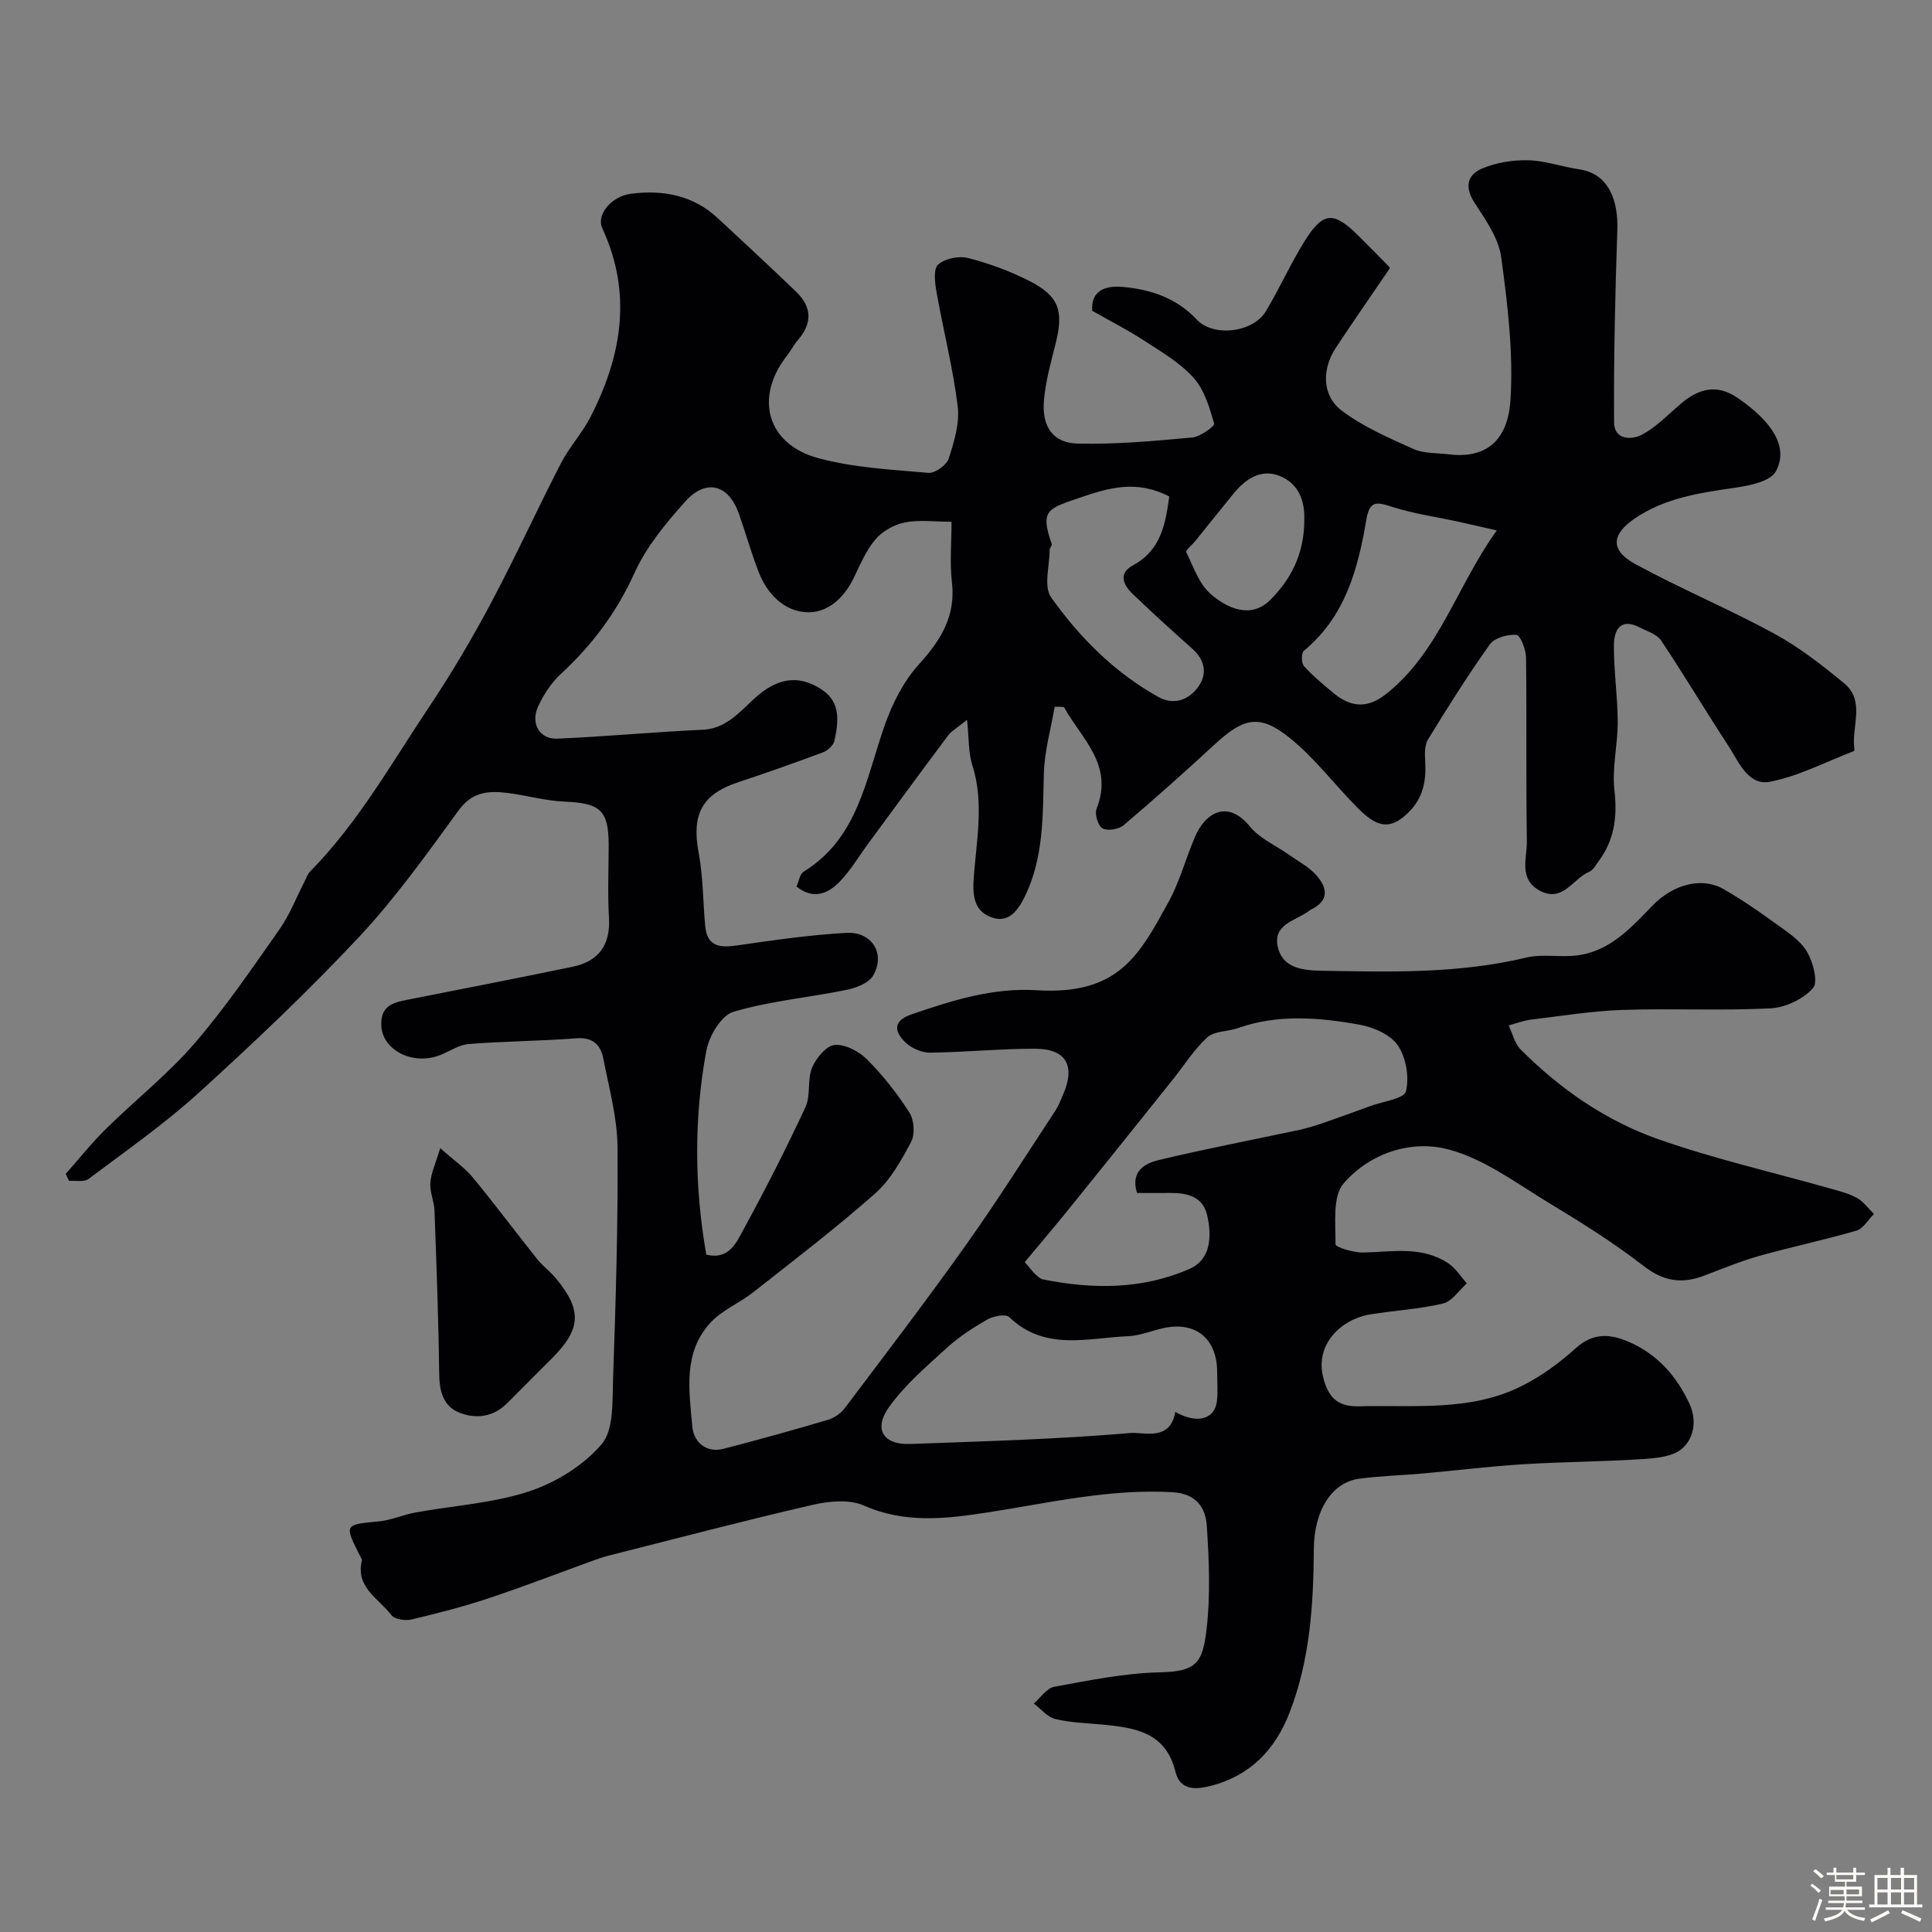 <svg enable-background="new 0 0 400 400" viewBox="0 0 400 400" xmlns="http://www.w3.org/2000/svg"><rect x="0" y="0" width="400" height="400" fill="#808080" stroke="none"/><path d="m374.8 390.4.4-.4c.7.5 1.3 1 1.8 1.4l-.5.5c-.5-.6-1.1-1.1-1.7-1.5zm1 7.3-.6-.3c.5-1.4 1.1-2.8 1.5-4.3.2.1.4.2.6.3-.5 1.3-1 2.8-1.5 4.3zm-.4-10.3.5-.4c.4.3 1 .8 1.7 1.4l-.5.5c-.5-.5-1.1-1-1.7-1.5zm2.5.3h1.7v-1h.6v1h3.5v-1h.6v1h1.8v.5h-1.8v1.4h-2v1h3.2v2h-3.2v.9h3.3v.5h-3.4c0 .3-.1.6-.1.9h4v.5h-3.7c.7.9 1.9 1.5 3.8 1.7-.1.2-.2.4-.3.6-2.1-.4-3.5-1.1-4-2.1-.4 1-1.8 1.7-4 2.2-.1-.2-.2-.4-.3-.6 2.1-.4 3.4-1 3.8-1.8h-3.4v-.5h3.6c.1-.3.1-.6.2-.9h-3.3v-.5h3.4c0-.3 0-.6 0-.9h-3.2v-2h3.3v-1h-2.1v-1.4h-1.7v-.5zm1.1 3.5v1h2.7c0-.3 0-.4 0-.4 0-.1 0-.2 0-.2 0-.1 0-.2 0-.3h-2.7zm1.2-3v.9h3.5v-.9zm4.7 3h-2.6v.6.4h2.6z" fill="#fcfbfa"/><path d="m393.6 386.7h.6v1.5h2.7v6.1h1.1v.6h-11v-.6h1.1v-6.1h2.7v-1.5h.6v1.5h2.1v-1.5zm-2.7 8.8.4.6c-1.2.6-2.5 1.3-3.8 1.9-.1-.2-.2-.4-.3-.6 1.2-.6 2.5-1.2 3.7-1.9zm-2.2-6.7v2.4h2.1v-2.4zm0 3v2.5h2.1v-2.5zm2.8-3v2.4h2.1v-2.4zm0 3v2.5h2.1v-2.5zm6 6.1c-1.4-.7-2.7-1.3-3.9-1.8l.3-.6c1.5.6 2.7 1.2 3.9 1.7zm-1.2-9.1h-2.1v2.4h2.1zm-2.1 3v2.5h2.1v-2.5z" fill="#fcfbfa"/><g fill="#010103"><path d="m218.36 146.33c-.79 4.6-2.11 9.18-2.24 13.8-.25 8.72.03 17.41-3.98 25.56-1.45 2.94-3.37 5.4-6.66 4.3-3.27-1.09-4.16-3.59-3.91-7.68.49-7.89 2.29-15.92-.26-23.88-.84-2.62-.68-5.55-1.09-9.4-2.03 1.66-3.22 2.3-3.95 3.28-5.58 7.44-11.07 14.95-16.59 22.45-1.94 2.63-3.61 5.52-5.88 7.83-2.4 2.46-5.42 3.74-8.9.95.51-1.1.69-2.57 1.48-3.06 11.33-6.99 12.87-19.24 16.79-30.32 1.58-4.48 3.88-9.08 7.03-12.55 4.57-5.04 7.72-10.03 6.88-17.14-.46-3.91-.08-7.92-.08-12.45-3.49 0-6.69-.45-9.68.15-2.21.44-4.64 1.82-6.09 3.53-1.96 2.31-3.17 5.29-4.53 8.07-2.05 4.19-5.54 7.28-9.89 6.98-4.63-.32-8.06-3.91-9.78-8.43-1.51-3.93-2.66-8-4.06-11.98-2.13-6.05-6.8-7.32-11.14-2.46-4 4.48-8.02 9.33-10.46 14.73-3.69 8.16-8.75 14.92-15.24 20.91-1.99 1.83-3.6 4.3-4.73 6.78-1.6 3.5.33 6.79 3.96 6.63 10.03-.42 20.04-1.39 30.07-1.84 6.21-.28 8.93-5.68 13.38-8.51 4.06-2.58 7.76-2.2 11.41.25 3.92 2.63 3.35 6.67 2.55 10.51-.2.94-1.38 2.04-2.35 2.41-5.84 2.19-11.74 4.26-17.66 6.23-7.45 2.47-9.59 6.67-8.12 14.51.93 4.98.9 10.13 1.36 15.2.4 4.42 3.17 4.56 6.77 4.03 7.45-1.08 14.93-2.16 22.44-2.58 5.34-.3 8.17 4.33 5.57 8.84-.9 1.55-3.5 2.55-5.5 2.96-7.82 1.6-15.88 2.29-23.48 4.56-2.5.75-5.01 5.04-5.57 8.07-2.56 13.96-2.48 28.03 0 42.18 4.76 1.18 6.27-2.57 7.78-5.34 4.51-8.27 8.79-16.67 12.76-25.21 1.11-2.4.33-5.65 1.35-8.12.82-1.98 2.95-4.58 4.68-4.73 2.18-.19 5.06 1.33 6.73 3.01 3.29 3.3 6.23 7.04 8.74 10.96.98 1.54 1.21 4.5.38 6.07-2.03 3.86-4.32 7.93-7.52 10.76-8.1 7.15-16.71 13.73-25.21 20.42-2.8 2.21-6.34 3.63-8.73 6.18-5.85 6.22-4.51 14.18-3.85 21.65.26 2.97 2.71 5.52 6.44 4.56 7.22-1.86 14.4-3.86 21.54-5.97 1.32-.39 2.73-1.32 3.55-2.41 8.46-11.21 16.99-22.38 25.12-33.82 6.43-9.04 12.35-18.44 18.45-27.71.71-1.08 1.19-2.34 1.71-3.54 2.53-5.87.57-9.36-5.81-9.38-7.27-.02-14.53.73-21.8.81-1.72.02-3.84-.93-5.1-2.14-2.37-2.28-2.55-4.49 1.34-5.81 8.4-2.86 16.76-5.54 25.86-4.97 17.05 1.06 21.3-7.42 27.25-18.19 2.34-4.24 3.59-9.07 5.51-13.55 2.17-5.09 6.8-7.77 11.35-2.19 2.08 2.55 5.5 4.01 8.29 5.99 1.86 1.32 3.98 2.43 5.47 4.1 2.27 2.54 2.8 5.26-1.05 7.12-.3.14-.55.37-.83.56-2.68 1.81-7 2.63-6.11 7.03.95 4.67 5.42 5.02 9.05 5.09 14.19.25 28.4.64 42.41-2.72 3.32-.8 6.99-.02 10.44-.44 6.87-.83 11.21-5.67 15.7-10.31 4.41-4.56 10.33-5.95 14.73-3.43 3.67 2.11 7.18 4.52 10.61 7.01 2.39 1.73 5.12 3.45 6.59 5.85 1.32 2.15 2.43 6.39 1.31 7.65-2.02 2.27-5.71 4.02-8.8 4.18-10.16.51-20.38-.02-30.55.32-6.38.22-12.73 1.25-19.08 2.02-1.55.19-3.05.79-4.57 1.19.8 1.68 1.22 3.73 2.46 4.97 8.19 8.23 17.71 14.8 28.59 18.62 11.63 4.08 23.72 6.83 35.6 10.2 1.87.53 3.82 1.01 5.48 1.95 1.36.76 2.34 2.18 3.49 3.31-1.2 1.18-2.2 3.02-3.63 3.44-6.7 1.96-13.55 3.38-20.27 5.28-3.9 1.1-7.66 2.7-11.48 4.12-4.51 1.67-8.28 1.05-12.3-2.08-6.16-4.78-12.83-8.96-19.51-13-6.77-4.09-13.45-9.16-20.88-11.13-7.75-2.06-16.28.76-21.71 7.01-2.37 2.72-1.65 8.33-1.7 12.64-.01.57 3.71 1.73 5.69 1.69 6.07-.12 12.27-1.44 17.75 2.3 1.49 1.02 2.52 2.71 3.76 4.09-1.64 1.45-3.07 3.73-4.95 4.17-4.9 1.17-10 1.43-14.99 2.24-6.11.99-11.51 6.19-9.82 13 1.01 4.06 2.87 6.17 7.45 6.04 11.33-.31 22.9 1.13 33.52-4.13 4.08-2.02 7.92-4.81 11.31-7.88 3.63-3.29 7.18-3.01 11.09-1.3 5.86 2.56 9.81 7.06 12.46 12.75 1.59 3.42 1 7.16-1.55 9.35-1.93 1.66-5.35 1.95-8.16 2.14-8.25.54-16.53.56-24.77 1.07-6.88.43-13.73 1.28-20.6 1.9-4.42.4-8.88.5-13.28 1.09-5.66.76-9.35 6.56-9.4 14.62-.07 11.54-.8 22.96-5.04 33.86-3 7.72-8.24 13.1-16.44 15.15-3.03.76-6.23.92-7.18-3-1.99-8.15-8.4-9.09-15.13-9.73-3.26-.31-6.59-.38-9.74-1.15-1.64-.4-2.97-2.09-4.44-3.2 1.4-1.2 2.65-3.18 4.22-3.47 7.23-1.32 14.53-2.83 21.83-2.99 7.65-.16 8.88-1.98 9.7-8.8.85-7.06.53-14.33.07-21.47-.25-3.89-2.22-6.75-7.17-7.03-12.99-.73-25.49 2.22-38.15 4.18-8.58 1.33-17.14 2.37-25.69-1.42-3.01-1.33-7.26-.91-10.68-.12-14.09 3.25-28.08 6.94-42.1 10.48-1.1.28-2.17.65-3.24 1.03-7.23 2.62-14.4 5.4-21.69 7.82-5.23 1.74-10.59 3.12-15.96 4.39-1.28.3-3.47-.02-4.13-.89-2.59-3.43-7.49-5.73-6.13-11.32.06-.25-.21-.6-.35-.89-3.33-6.63-3.32-6.52 3.91-7.22 2.56-.25 5.02-1.38 7.57-1.84 7.85-1.43 16-1.9 23.5-4.37 5.55-1.83 11.26-5.37 15.01-9.76 2.52-2.95 2.21-8.7 2.36-13.22.55-16.09 1.06-32.2.93-48.3-.05-6.11-1.76-12.23-2.93-18.3-.55-2.84-2.16-4.48-5.58-4.22-7.42.57-14.87.6-22.29 1.18-2.01.16-3.92 1.5-5.89 2.28-5.71 2.26-12.02-1.03-12.22-6.11-.16-3.88 2.17-4.69 5.12-5.27 11.49-2.27 22.98-4.51 34.45-6.88 5.46-1.13 7.91-4.52 7.57-10.23-.3-4.98-.06-10-.06-14.99-.01-7.21-1.75-8.68-9.13-8.98-3.99-.17-7.92-1.32-11.9-1.81-3.85-.47-7.23-.23-10 3.57-6.55 8.98-13.05 18.13-20.62 26.22-10.54 11.27-21.8 21.92-33.22 32.3-7.13 6.48-15.1 12.04-22.82 17.84-.92.69-2.67.3-4.03.4-.23-.48-.47-.96-.7-1.44 2.78-3.14 5.4-6.44 8.38-9.37 6.02-5.93 12.74-11.23 18.24-17.59 6.43-7.44 12-15.65 17.67-23.72 2.11-3 3.45-6.54 5.15-9.83.37-.71.62-1.55 1.16-2.09 9.98-10.15 16.9-22.52 24.73-34.22 4.59-6.87 8.81-14.03 12.69-21.32 5.09-9.56 9.58-19.43 14.55-29.06 1.71-3.31 4.35-6.15 6.05-9.46 6.51-12.64 8.74-25.62 2.48-39.13-1.3-2.81 1.88-6.63 5.94-7.15 6.64-.84 12.81.3 17.9 5 5.47 5.06 10.93 10.13 16.3 15.3 3.26 3.14 3.38 6.53.35 10-.85.98-1.44 2.18-2.24 3.21-6.81 8.64-4.2 18.37 6.49 21.24 7.34 1.98 15.14 2.37 22.78 3.04 1.36.12 3.76-1.61 4.2-2.96 1.12-3.47 2.29-7.32 1.86-10.83-.97-7.91-2.97-15.69-4.37-23.55-.34-1.92-.72-4.82.31-5.77 1.38-1.27 4.3-1.86 6.21-1.37 4.36 1.12 8.7 2.71 12.71 4.76 6.13 3.13 7.11 6.16 5.43 12.9-.98 3.94-2.12 7.91-2.44 11.93-.43 5.36 1.92 8.71 6.99 8.83 7.9.19 15.83-.54 23.72-1.26 1.67-.15 4.69-2.36 4.54-2.88-.96-3.31-2.01-6.96-4.23-9.44-2.76-3.1-6.56-5.34-10.11-7.64-3.53-2.3-7.3-4.22-10.9-6.27-.36-4.86 3.75-5.17 6.26-4.95 5.67.5 11.1 2.21 15.32 6.72 3.51 3.75 11.71 2.74 14.36-1.67 2.85-4.75 5.12-9.87 8.05-14.56 3.82-6.1 5.98-6.18 11.1-1.1 2.13 2.11 4.24 4.25 6.33 6.4.21.21.25.58.17.38-3.84 5.65-7.56 10.99-11.15 16.42-2.92 4.41-2.91 9.9 1.19 13.01 4.43 3.35 9.73 5.64 14.85 7.95 2.15.97 4.81.81 7.24 1.11 7.43.92 12.31-2.42 12.87-11.29.61-9.77-.59-19.74-1.92-29.5-.53-3.92-3.19-7.72-5.46-11.19-2.13-3.25-1.68-5.83 1.48-7.18 2.92-1.24 6.36-1.8 9.54-1.72 3.53.08 7.01 1.35 10.55 1.87 6.4.93 8.13 6.81 7.93 12.61-.45 13.27-.76 26.55-.67 39.82.02 3.57 3.6 3.72 5.9 2.45 2.9-1.59 5.3-4.1 7.86-6.29 3.68-3.15 7.45-4.25 11.83-1.25 7.25 4.97 10.58 10.23 7.91 15.19-1.11 2.07-5.39 2.96-8.38 3.39-7.29 1.06-14.51 2.09-20.77 6.33-4.95 3.34-5.19 6.63.02 9.47 9.42 5.13 19.36 9.29 28.78 14.41 5.16 2.81 9.9 6.52 14.46 10.27 4.5 3.7 1.47 9.04 2.14 13.61.02.15-.05.43-.14.46-5.73 2.2-11.32 5.14-17.25 6.32-4.62.92-6.52-4.09-8.68-7.39-4.73-7.23-9.15-14.66-13.94-21.84-.88-1.31-2.9-1.91-4.45-2.71-4.03-2.07-5.31.61-5.33 3.71-.03 5.26.77 10.53.79 15.79.02 4.76-1.21 9.6-.67 14.27.62 5.46-.02 10.23-3.27 14.62-.59.79-1.14 1.86-1.95 2.2-3.39 1.4-5.48 6.5-10.28 3.89-4.41-2.41-2.58-6.73-2.64-10.25-.2-12.66 0-25.33-.17-37.99-.02-1.66-1.18-4.64-1.99-4.7-1.82-.14-4.53.62-5.51 1.98-4.54 6.36-8.7 13-12.79 19.67-.73 1.19-.68 3.02-.59 4.53.23 4.12-.39 7.65-3.66 10.78-3.93 3.77-6.67 2.53-10.3-1.11-4.73-4.75-8.81-10.23-13.97-14.42-6.3-5.11-9.6-4.33-15.63 1.23-6.18 5.7-12.46 11.31-18.87 16.75-1.01.85-3.29 1.23-4.36.66-.92-.49-1.69-2.95-1.26-4.03 3.66-9.19-3.16-14.55-6.74-21.09-.67-.08-1.3-.07-1.92-.06zm-6.19 114.97c1.29 1.51 1.67 2.05 2.15 2.48s1.01.98 1.6 1.1c10.34 2.1 20.67 2.1 30.4-2.19 4.39-1.94 4.6-6.78 3.61-11.08-.91-3.94-4.18-4.65-7.7-4.62-2.31.02-4.62 0-6.83 0-1.36-4.44 1.57-6.1 4.37-6.78 9.63-2.32 19.37-4.17 29.06-6.24 1.73-.37 3.44-.9 5.11-1.47 3.29-1.13 6.55-2.32 9.82-3.52 2.58-.95 6.94-1.5 7.32-3.02.73-2.92.04-6.97-1.65-9.49-1.49-2.23-5-3.78-7.85-4.3-8.42-1.52-16.95-2.26-25.33.7-2.08.73-4.81.57-6.27 1.89-2.75 2.49-4.78 5.77-7.13 8.71-6.96 8.7-13.92 17.4-20.92 26.06-3.13 3.9-6.38 7.71-9.76 11.77zm31.17 31.01c4.41 2.55 8.15 1.58 8.6-2.18.24-1.97.06-3.99.06-5.99 0-7.05-4.49-10.69-11.3-9.13-2.37.54-4.72 1.53-7.1 1.63-8.44.37-17.28 3.15-24.65-3.95-.72-.7-3.28-.22-4.53.5-2.96 1.69-5.89 3.59-8.4 5.88-4.19 3.82-8.61 7.61-11.9 12.16-3.36 4.66-1.28 7.93 4.35 7.73 15.2-.56 30.42-.97 45.56-2.27 2.83-.24 8.23 1.8 9.31-4.38zm66.55-182.49c-3.61-.82-5.79-1.34-7.97-1.81-4.58-1-9.28-1.65-13.72-3.08-3.17-1.02-4.64-1.37-5.33 2.73-1.71 10.17-4.38 20.04-12.92 27.08-.54.45-.53 2.53.01 3.15 1.74 1.97 3.81 3.65 5.82 5.35 3.66 3.11 7.11 3.73 11.34.34 10.9-8.76 14.44-22.13 22.77-33.76zm-67.81-7.03c-6.75-3.49-12.46-1.81-18.36.2-6.83 2.33-8.43 2.58-5.97 9.64.11.31-.43.8-.43 1.21-.01 3.33-1.29 7.6.3 9.83 5.9 8.32 13.13 15.57 22.19 20.62 3.26 1.82 6.33.6 8.28-2.1 1.91-2.65 1.4-5.53-1.23-7.87-4.19-3.73-8.35-7.5-12.39-11.39-1.92-1.85-2.99-4.21.11-5.89 5.85-3.18 6.73-8.65 7.5-14.25zm27.96 4.63c.1-3.25-.9-7.34-5.31-8.96-3.79-1.4-6.92.78-9.34 3.74-2.69 3.28-5.32 6.6-7.99 9.9-.62.76-1.98 1.84-1.81 2.19 1.48 3.02 2.64 6.57 5.04 8.67 3.49 3.05 8.42 5.22 12.4 1.22 4.1-4.14 7.07-9.35 7.01-16.76z"/><path d="m91.14 237.71c2.97 2.63 5.14 4.12 6.75 6.07 4.56 5.54 8.86 11.3 13.34 16.92 1.13 1.42 2.66 2.53 3.83 3.93 5.49 6.62 5.29 10.48-.78 16.6-3.05 3.07-6.13 6.1-9.17 9.19-2.89 2.94-6.49 3.45-10.01 2.05-3.36-1.34-4.13-4.47-4.17-8.06-.14-11.25-.56-22.5-.97-33.75-.07-1.94-1-3.88-.86-5.78.16-2.06 1.1-4.03 2.04-7.17z"/></g></svg>
